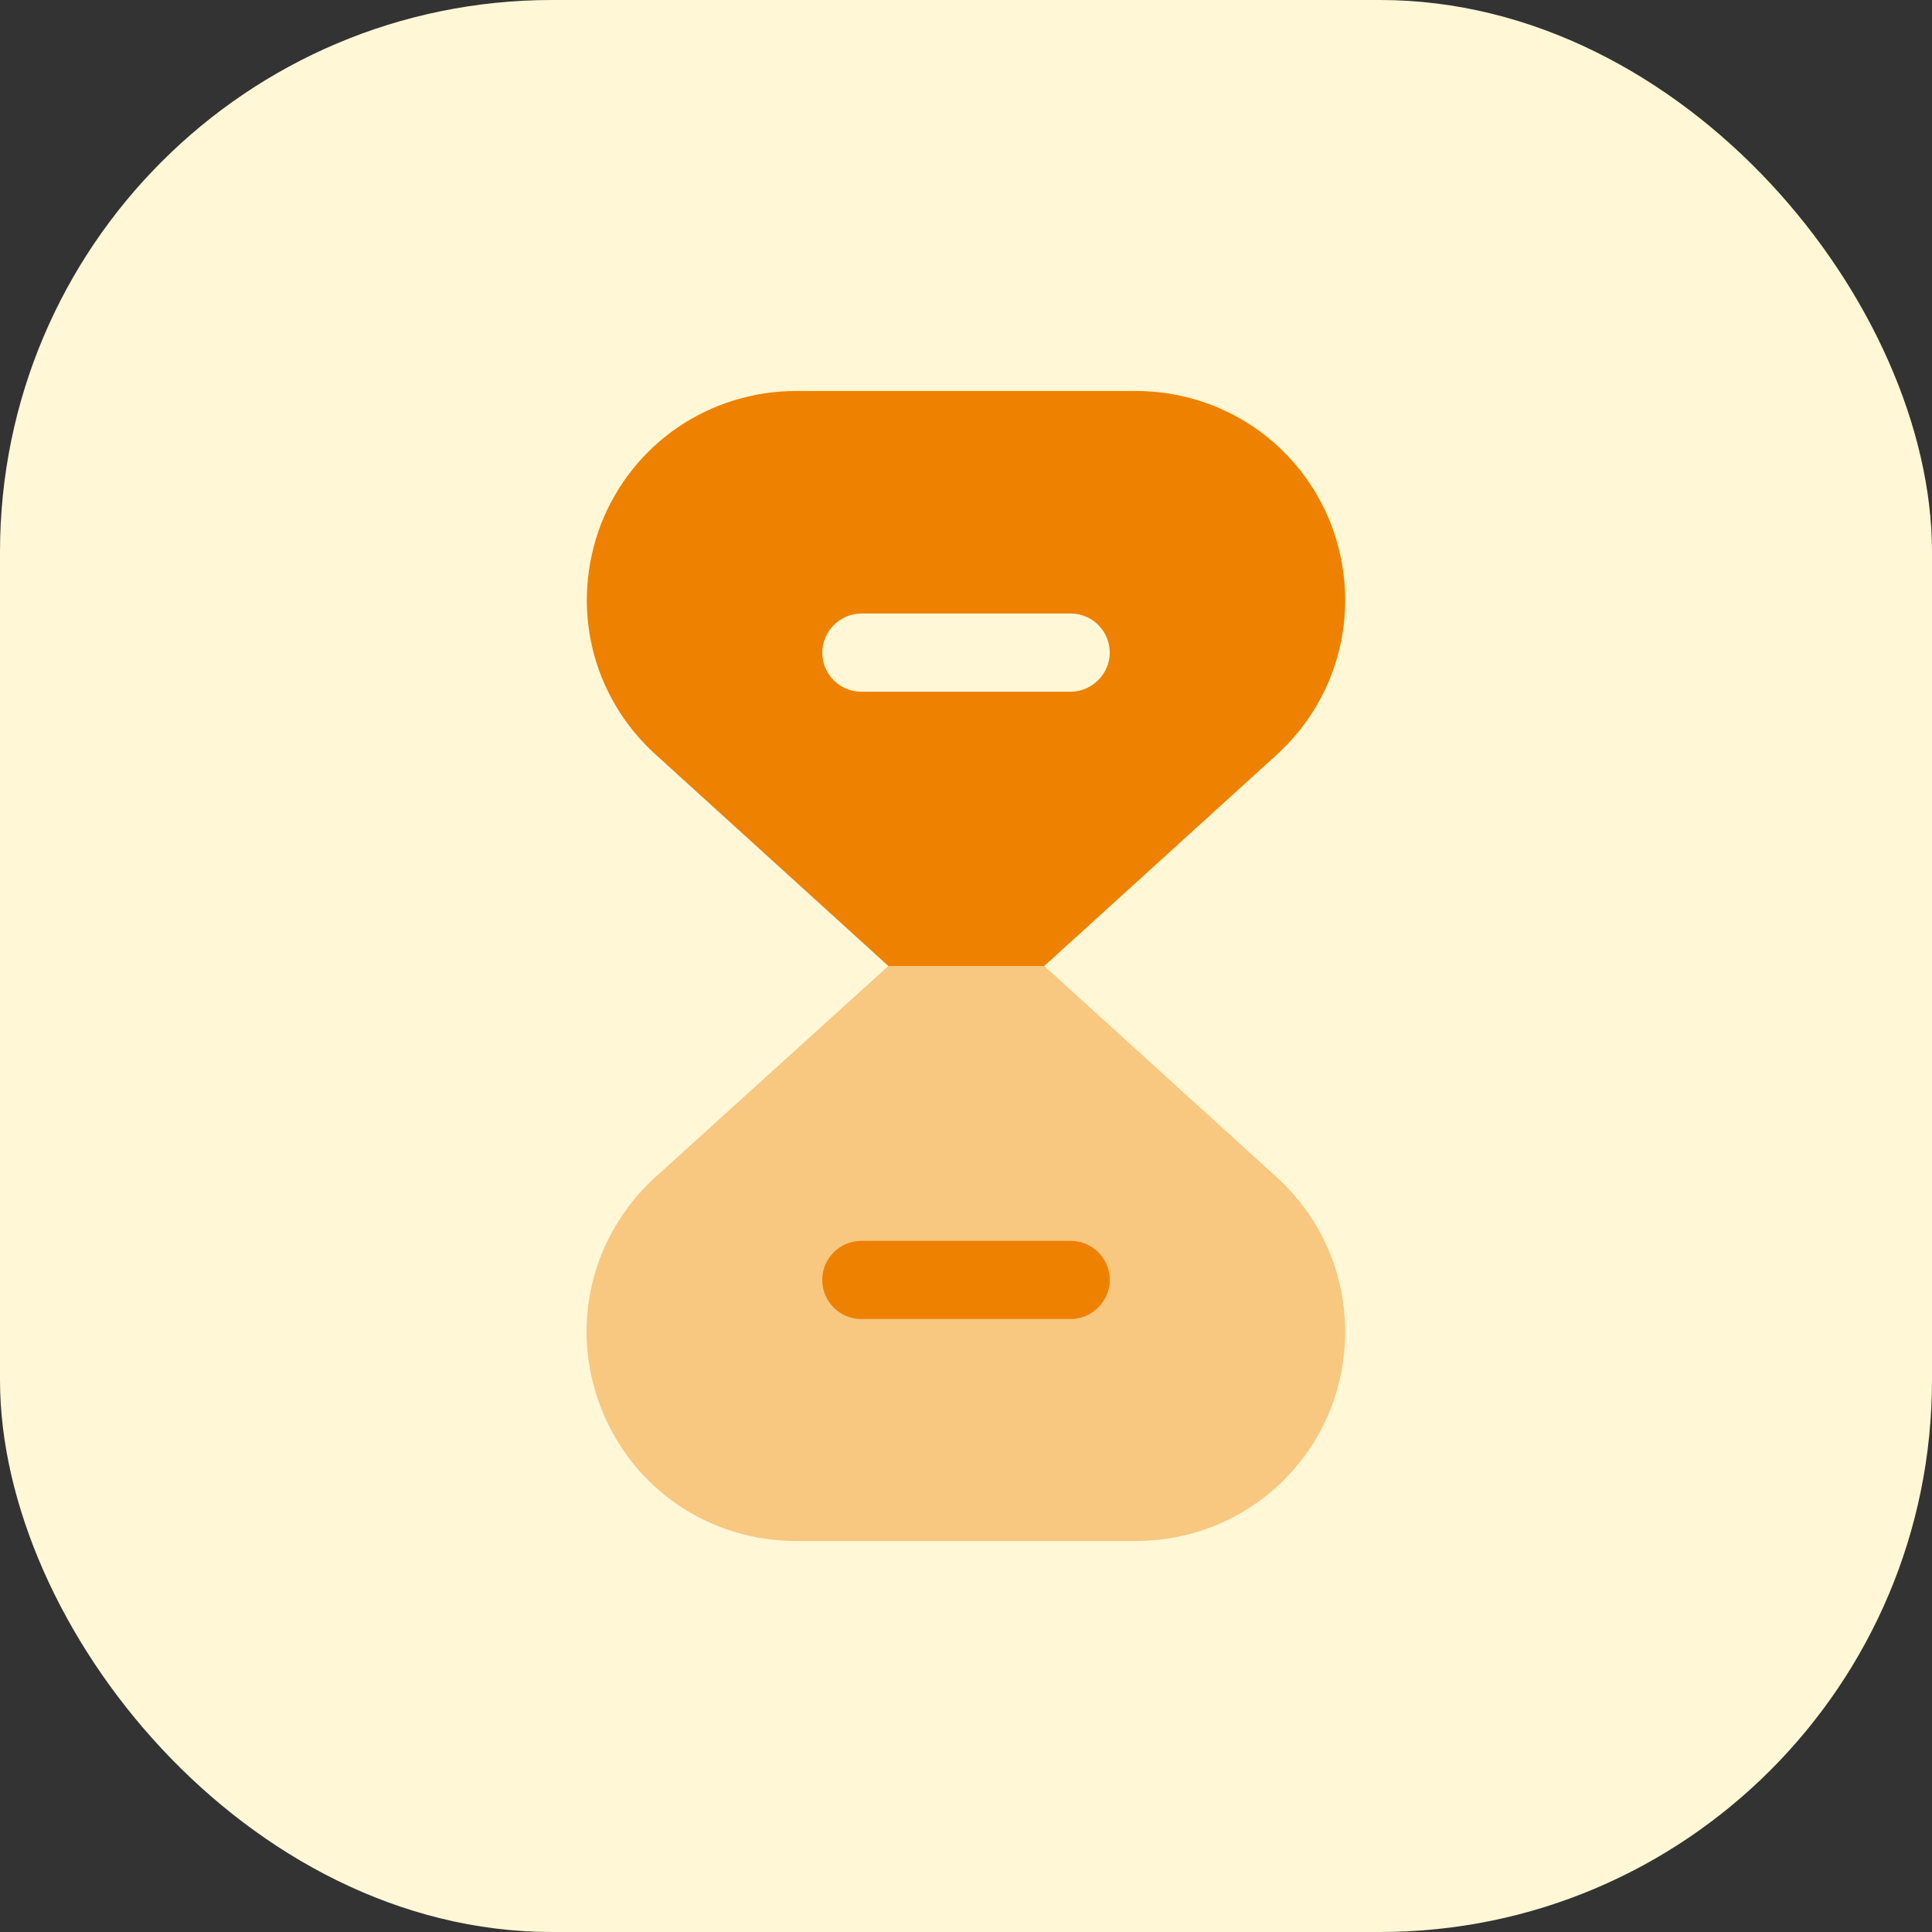 <svg width="56" height="56" viewBox="0 0 56 56" fill="none" xmlns="http://www.w3.org/2000/svg">
<rect x="0" y="0" width="56" height="56" fill="#333333" stroke="none"/>
<rect width="56" height="56" rx="16" fill="#FFF7D6"/>
<path opacity="0.4" d="M38.583 40.8C37.667 43.15 35.433 44.667 32.917 44.667H23.083C20.55 44.667 18.333 43.15 17.417 40.8C16.5 38.433 17.133 35.817 19 34.117L25.75 28H30.267L37 34.117C38.867 35.817 39.483 38.433 38.583 40.8Z" fill="#EE8100"/>
<path d="M31.033 38.233H24.967C24.333 38.233 23.833 37.717 23.833 37.1C23.833 36.467 24.35 35.967 24.967 35.967H31.033C31.667 35.967 32.167 36.483 32.167 37.1C32.167 37.717 31.65 38.233 31.033 38.233Z" fill="#EE8100"/>
<path d="M38.583 15.2C37.667 12.85 35.433 11.333 32.917 11.333H23.083C20.567 11.333 18.333 12.85 17.417 15.2C16.517 17.567 17.133 20.183 19.017 21.883L25.75 28H30.267L37 21.883C38.867 20.183 39.483 17.567 38.583 15.2ZM31.033 20.05H24.967C24.333 20.05 23.833 19.533 23.833 18.917C23.833 18.3 24.35 17.783 24.967 17.783H31.033C31.667 17.783 32.167 18.3 32.167 18.917C32.167 19.533 31.65 20.05 31.033 20.05Z" fill="#EE8100"/>
</svg>
